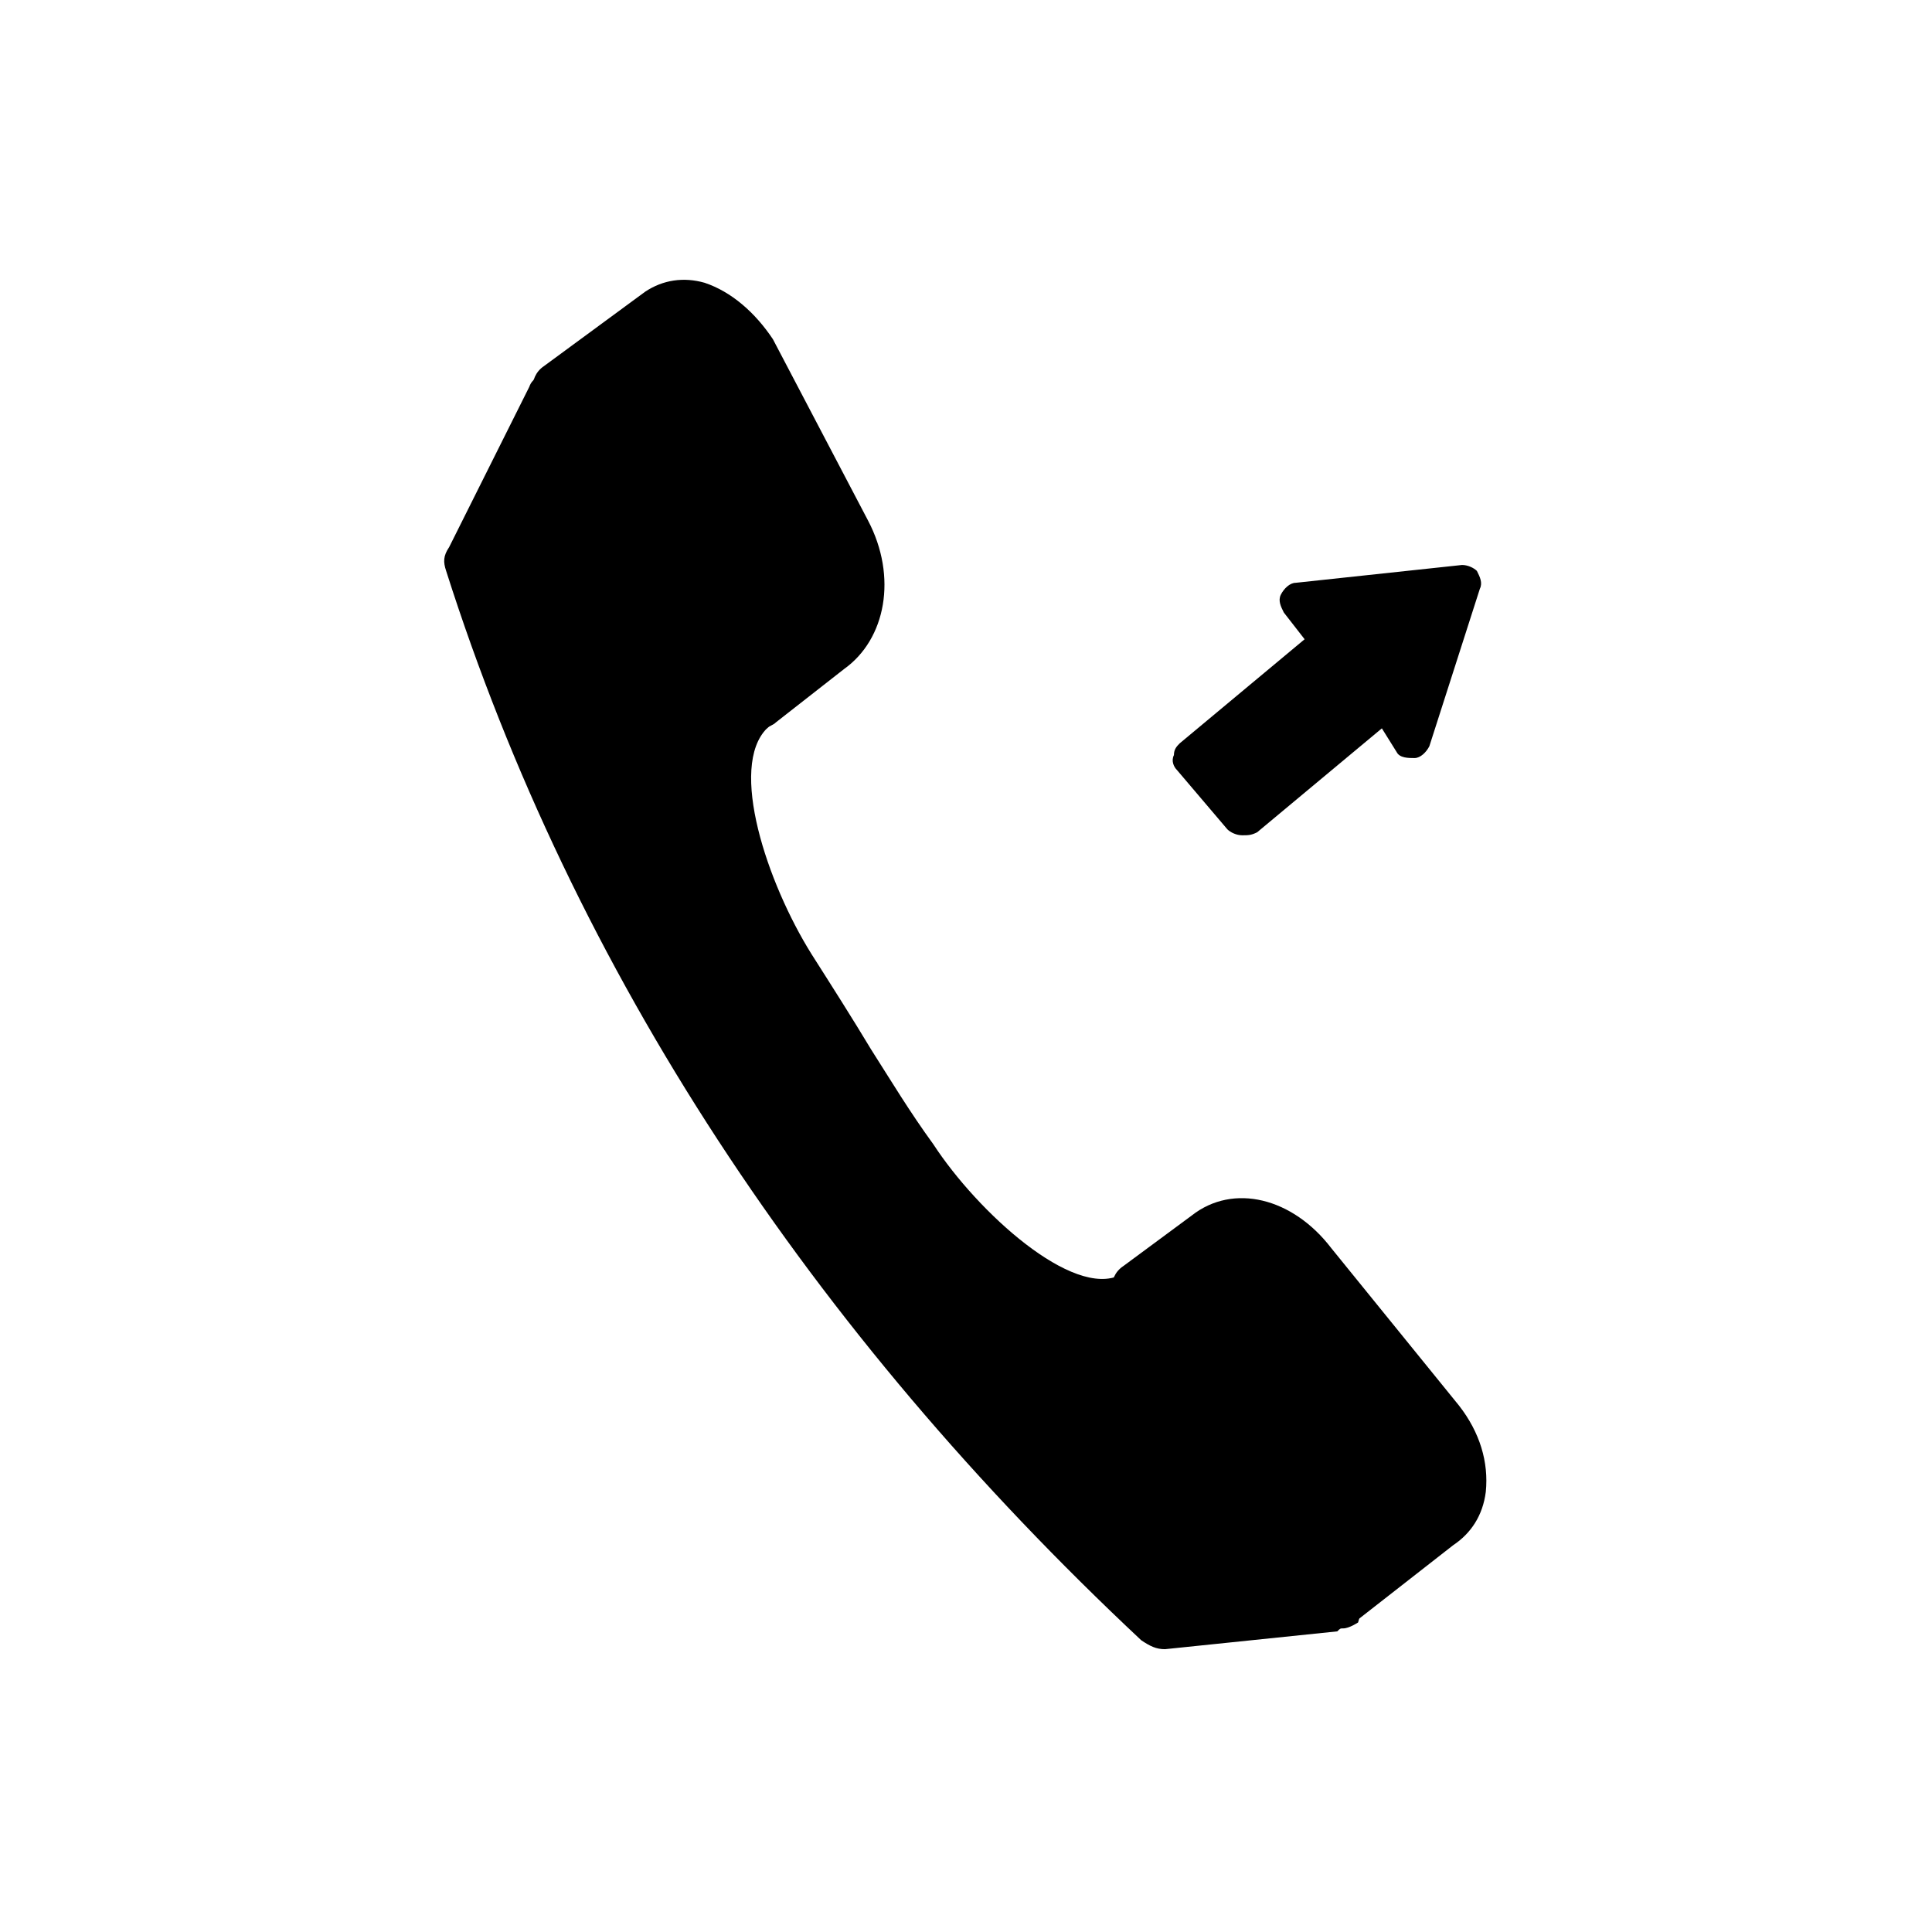 <?xml version="1.0" encoding="UTF-8"?>
<!-- The Best Svg Icon site in the world: iconSvg.co, Visit us! https://iconsvg.co -->
<svg fill="#000000" width="800px" height="800px" version="1.1" viewBox="144 144 512 512" xmlns="http://www.w3.org/2000/svg">
 <g>
  <path d="m444.87 487.38 18.105-13.383c7.871-5.512 18.895-2.363 26.766 7.086l33.852 41.723c6.297 7.871 7.086 19.68-0.789 25.191l-25.977 19.68c-10.234-29.918-29.125-56.684-51.957-80.297z"/>
  <path d="m499.97 574.76c-1.574 0.789-3.148 0-3.938-0.789-2.363-0.789-3.938-3.148-5.512-4.723-10.234-26.766-27.551-52.742-50.383-77.145-1.574-2.363-3.148-3.938-1.574-6.297 0-2.363 0.789-4.723 3.148-6.297l18.105-13.383c11.02-8.66 26.766-4.723 37 8.66l33.852 41.723c5.512 7.086 7.871 14.957 7.086 22.828-0.789 6.297-3.938 11.02-8.66 14.168l-25.191 19.68c-2.359 1.574-3.144 1.574-3.934 1.574zm-43.297-85.805c19.68 21.254 33.062 43.297 43.297 66.125l18.105-14.168c0.789 0 1.574-1.574 2.363-3.148 0.789-3.148-0.789-6.297-3.148-9.445l-33.062-41.727c-4.723-6.297-12.594-8.66-16.531-4.723z"/>
  <path d="m451.95 573.18c-85.016-79.508-147.21-172.4-181.84-280.25l21.254-42.508c22.043 22.828 39.359 49.594 51.168 79.508-15.742 14.957-0.789 51.168 11.02 70.062 11.02 17.32 21.254 33.062 32.273 49.594 11.809 17.32 40.934 46.445 59.828 37.785 22.043 22.828 39.359 48.02 52.742 80.293z"/>
  <path d="m499.97 575.54c-0.789 0-0.789 0-1.574 0.789l-45.656 4.723c-2.363 0-3.938-0.789-6.297-2.363-87.379-81.867-150.36-177.12-184.21-283.39-0.789-2.363-0.789-3.938 0.789-6.297l21.254-42.508c0.789-2.363 3.148-3.148 5.512-3.938 2.363-0.789 4.723 0 6.297 2.363 22.828 23.617 40.148 50.383 53.531 82.656 0.789 3.148 0.789 6.297-2.363 9.445-10.234 10.234 0 40.934 11.809 59.828 5.512 8.66 11.02 17.32 15.742 25.191 5.512 8.66 10.234 16.531 16.531 25.191 11.809 18.105 37 40.934 49.594 34.637 3.148-0.789 6.297 0 8.66 1.574 24.402 25.191 40.934 51.168 54.316 83.445 0.789 2.363 0.789 4.723 0 7.086 0-0.004-2.363 1.57-3.938 1.57zm-45.656-11.02 32.273-3.148c-10.234-24.402-24.402-44.082-42.508-64.551-25.977 5.512-54.316-29.125-64.551-42.508-5.512-8.66-11.02-17.32-16.531-25.191-5.512-8.66-10.234-16.531-16.531-25.191-13.383-20.469-26.766-55.891-13.383-76.359-10.234-24.402-23.617-45.656-40.148-64.551l-14.957 29.125c34.637 103.12 92.891 193.66 176.34 272.38z"/>
  <path d="m344.89 329.15 18.105-13.383c7.871-5.512 9.445-18.105 3.938-29.125l-25.191-48.02c-5.512-9.445-15.742-14.168-22.043-9.445l-26.766 19.68c22.043 22.043 39.363 48.809 51.957 80.293z"/>
  <path d="m347.26 337.02c-1.574 0.789-3.148 0-3.938-0.789-2.363-0.789-3.938-2.363-4.723-4.723-12.594-30.699-29.125-56.68-50.383-77.145-1.574-2.363-3.148-3.938-3.148-7.086 0-2.363 0.789-4.723 3.148-6.297l26.766-19.68c4.723-3.148 10.234-3.938 15.742-2.363 7.086 2.363 13.383 7.871 18.105 14.957l25.191 48.02c7.871 14.957 4.723 31.488-6.297 39.359l-18.105 14.168c-0.785 0.789-1.574 0.789-2.359 1.578zm-42.512-86.594c16.531 18.895 31.488 41.723 42.508 66.914l10.234-7.871c4.723-3.148 5.512-11.809 1.574-18.895l-24.402-48.02c-1.574-3.148-4.723-6.297-7.871-7.086h-3.148z"/>
  <path d="m519.65 340.96-8.66-11.02-37.785 30.699-12.594-15.742 37-30.699-8.66-11.023 44.082-4.723z"/>
  <path d="m473.21 365.36c-1.574 0-3.148-0.789-3.938-1.574l-13.383-15.742c-0.789-0.789-1.574-2.363-0.789-3.938 0-1.574 0.789-2.363 1.574-3.148l33.062-27.551-5.512-7.086c-0.789-1.574-1.574-3.148-0.789-4.723 0.789-1.574 2.363-3.148 3.938-3.148l44.082-4.723c1.574 0 3.148 0.789 3.938 1.574 0.789 1.574 1.574 3.148 0.789 4.723l-13.383 41.723c-0.789 1.574-2.363 3.148-3.938 3.148s-3.938 0-4.723-1.574l-3.93-6.301-33.062 27.551c-1.574 0.789-2.363 0.789-3.938 0.789zm-5.508-20.469 7.086 8.66 33.062-27.551c2.363-1.574 5.512-1.574 7.086 0.789l3.148 3.148 8.66-25.977-27.551 3.148 3.148 3.938c1.574 2.363 1.574 5.512-0.789 7.086z"/>
 </g>
</svg>
